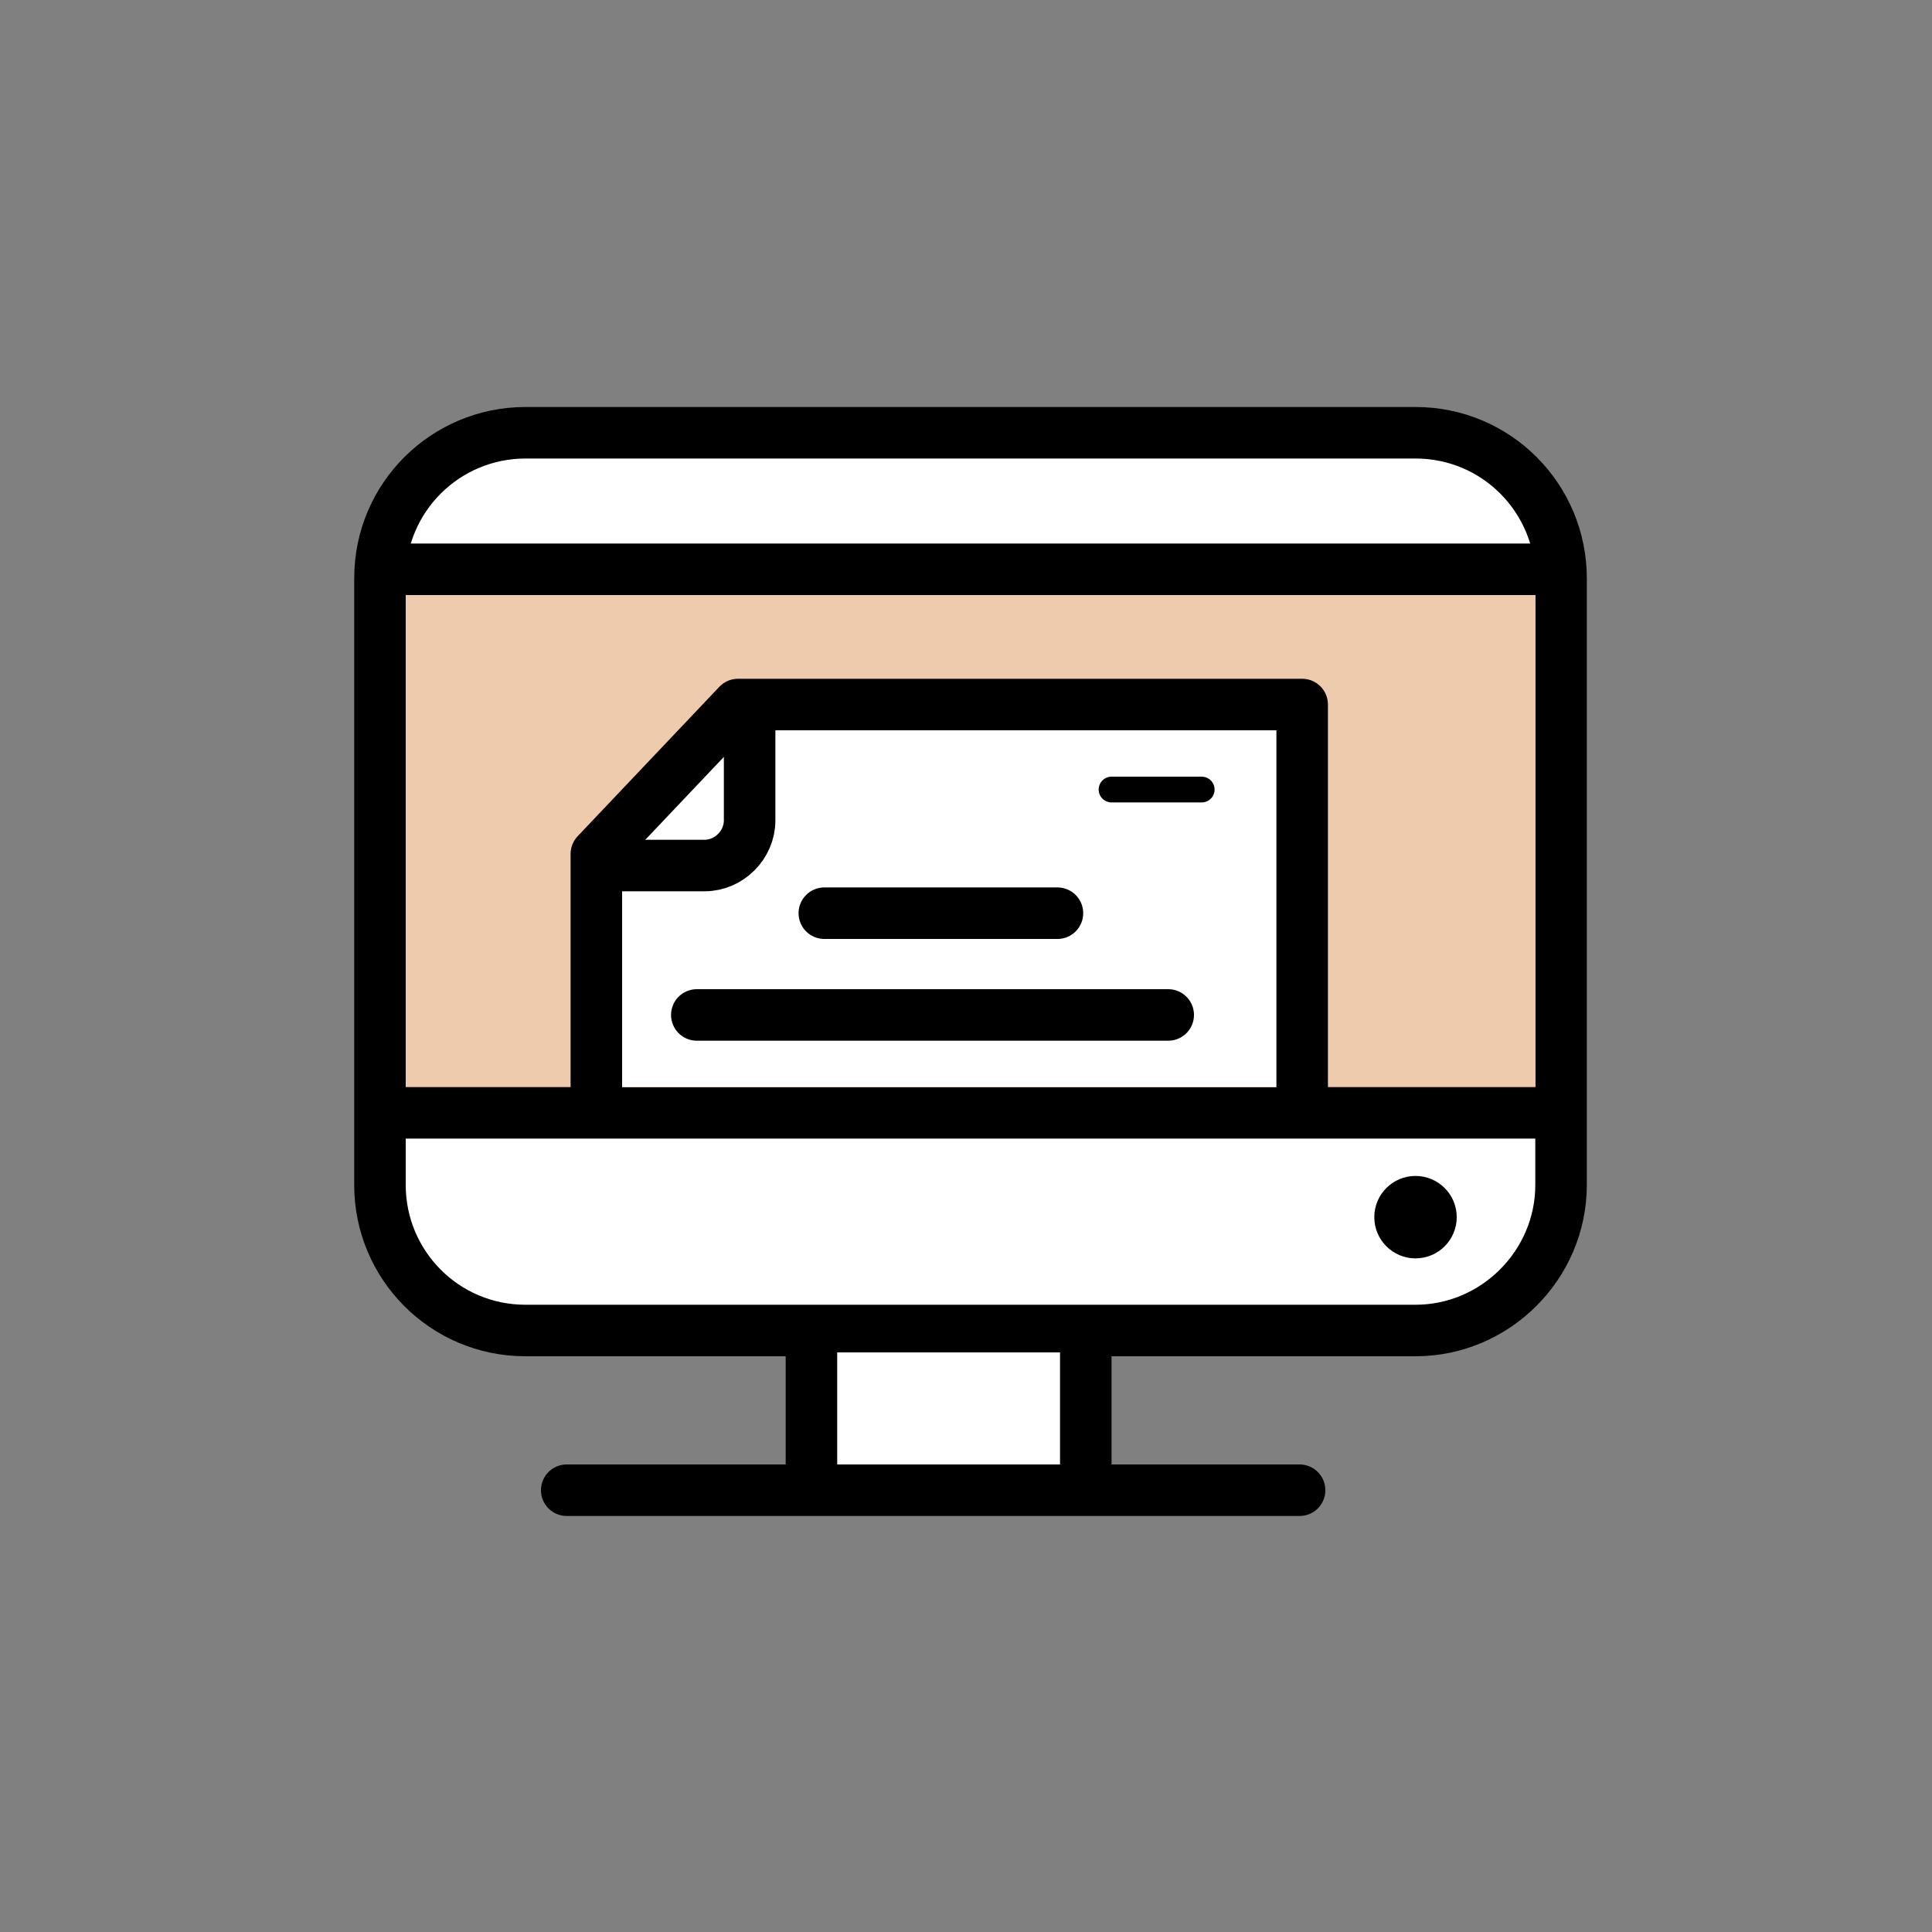 <?xml version="1.0" encoding="utf-8"?>
<!-- Generator: Adobe Illustrator 21.1.0, SVG Export Plug-In . SVG Version: 6.00 Build 0)  -->
<svg version="1.1" id="Layer_1" xmlns="http://www.w3.org/2000/svg" xmlns:xlink="http://www.w3.org/1999/xlink" x="0px" y="0px"
	 viewBox="0 0 150 150" style="enable-background:new 0 0 150 150;" xml:space="preserve">
<rect x="0" y="0" width="150" height="150" fill="#808080" stroke="none"/>
<style type="text/css">
	.st0{fill:#FFFFFF;stroke:#000000;stroke-width:4;stroke-miterlimit:10;}
	.st1{fill:#EFCBAD;}
	.st2{fill:#FFFFFF;}
	.st3{fill:none;stroke:#000000;stroke-width:4;stroke-miterlimit:10;}
	.st4{fill:none;stroke:#000000;stroke-width:4;stroke-linecap:round;stroke-linejoin:round;stroke-miterlimit:10;}
	.st5{fill:#FFFFFF;stroke:#000000;stroke-width:4;stroke-linecap:round;stroke-linejoin:round;stroke-miterlimit:10;}
	.st6{fill:none;stroke:#000000;stroke-width:2;stroke-linecap:round;stroke-linejoin:round;stroke-miterlimit:10;}
</style>
<g>
	<g>
		<g>
			<g>
				<g>
					<g>
						<path class="st0" d="M109.9,103.3H40.8c-6.3,0-11.3-5.1-11.3-11.3V44.9c0-6.3,5.1-11.3,11.3-11.3h69.1
							c6.3,0,11.3,5.1,11.3,11.3V92C121.2,98.2,116.1,103.3,109.9,103.3z"/>
					</g>
					<rect x="31.5" y="44.8" class="st1" width="87.7" height="42.2"/>
					<rect x="63" y="105" class="st2" width="21.3" height="9.1"/>
					<line class="st3" x1="63" y1="103" x2="63" y2="116.7"/>
					<line class="st3" x1="84.3" y1="103" x2="84.3" y2="116.7"/>
					<line class="st4" x1="44" y1="115.7" x2="100.9" y2="115.7"/>
					<circle cx="109.9" cy="94.5" r="3.2"/>
					<line class="st3" x1="29.5" y1="86.4" x2="121.2" y2="86.4"/>
					<line class="st3" x1="29.5" y1="44.2" x2="121.2" y2="44.2"/>
				</g>
			</g>
		</g>
	</g>
	<g>
		<g>
			<g>
				<polyline class="st5" points="46.3,84.4 46.3,66.3 57.3,54.7 101.1,54.7 101.1,84.4 				"/>
				<line class="st4" x1="64" y1="70.9" x2="82.1" y2="70.9"/>
				<line class="st4" x1="54.1" y1="78.8" x2="90.7" y2="78.8"/>
				<line class="st6" x1="86.3" y1="61.3" x2="93.3" y2="61.3"/>
				<path class="st3" d="M46.3,67.2h8.4c1.9,0,3.5-1.6,3.5-3.5v-8.3"/>
			</g>
		</g>
	</g>
</g>
</svg>
